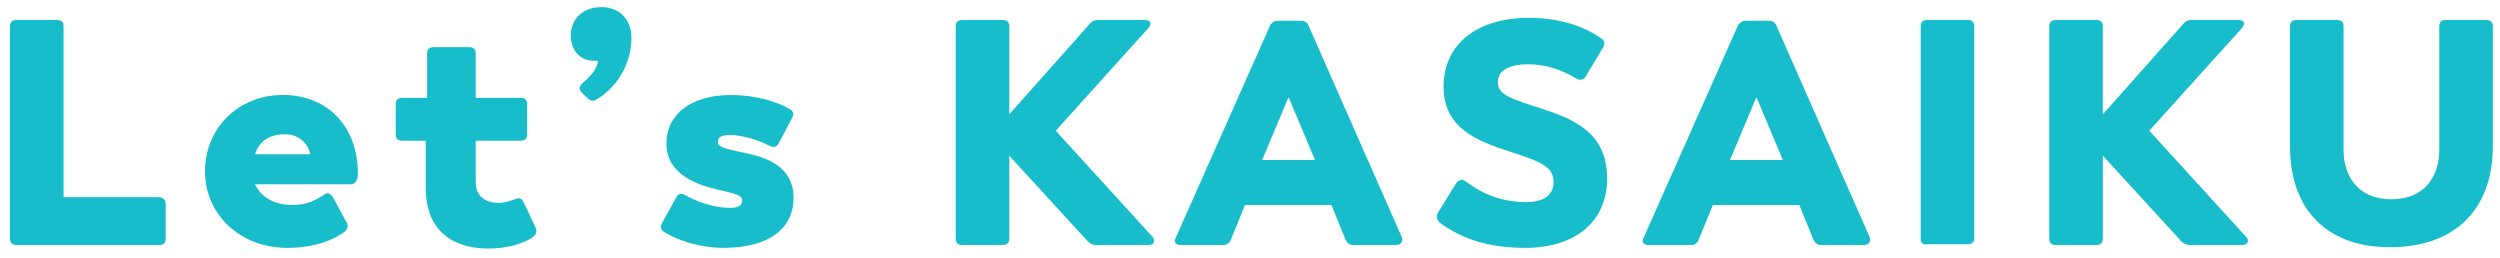 <?xml version="1.0" encoding="utf-8"?>
<!-- Generator: Adobe Illustrator 27.9.0, SVG Export Plug-In . SVG Version: 6.00 Build 0)  -->
<svg version="1.1" id="_イヤー_2" xmlns="http://www.w3.org/2000/svg" xmlns:xlink="http://www.w3.org/1999/xlink" x="0px"
	 y="0px" viewBox="0 0 350 36.1" style="enable-background:new 0 0 350 36.1;" xml:space="preserve">
<style type="text/css">
	.st0{fill:#18BDCC;}
</style>
<g>
	<path class="st0" d="M23.2,28.6v4.8c0,0.6-0.3,0.9-0.9,0.9h-20c-0.6,0-0.9-0.3-0.9-0.9V3.7c0-0.6,0.3-0.9,0.9-0.9H8
		c0.6,0,0.9,0.3,0.9,0.9v23.9h13.4C22.9,27.7,23.2,28,23.2,28.6z"/>
	<path class="st0" d="M50,25c-0.1,0.5-0.4,0.8-0.9,0.8H35.7c0.8,1.7,2.6,2.9,5.2,2.9c2.2,0,3.5-0.8,4.4-1.4c0.5-0.4,0.9-0.3,1.3,0.3
		l1.9,3.5c0.3,0.4,0.2,0.9-0.2,1.3c-1.3,1-3.9,2.3-8.1,2.3c-6.6,0-11.5-4.7-11.5-10.7c0-6,4.6-10.7,10.9-10.7
		c6.5,0,10.5,4.7,10.5,10.9C50.1,24.5,50.1,24.7,50,25z M35.7,21.6h7.7l0-0.2c-0.4-1.5-1.7-2.6-3.5-2.6
		C37.8,18.8,36.3,19.7,35.7,21.6z"/>
	<path class="st0" d="M59.6,26.3v-6.6h-3.3c-0.6,0-0.9-0.3-0.9-0.9v-4.2c0-0.6,0.3-0.9,0.9-0.9h3.5V7.5c0-0.6,0.3-0.9,0.9-0.9h5
		c0.6,0,0.9,0.3,0.9,0.9v6.2h6.3c0.6,0,0.9,0.3,0.9,0.9v4.2c0,0.6-0.3,0.9-0.9,0.9h-6.3v5.8c0,2.1,1.5,2.9,3.2,2.9
		c0.9,0,1.7-0.3,2.3-0.5c0.5-0.3,1-0.1,1.2,0.4l1.7,3.6c0.2,0.5,0.1,0.9-0.4,1.3c-0.4,0.3-2.5,1.6-6.4,1.6
		C62.7,34.7,59.6,31.7,59.6,26.3z"/>
	<path class="st0" d="M82.2,13.7l-0.8-0.8c-0.4-0.4-0.3-0.9,0.2-1.3c1.3-1.1,2.1-2.2,2.1-3.1c-0.1,0-0.4,0-0.6,0
		c-1.8,0-3.1-1.3-3.2-3.4c0-2.5,1.7-4.1,4.3-4.1c2.5,0,4.2,1.7,4.2,4.3c0,3.5-1.9,6.9-5,8.7C83,14.2,82.6,14.1,82.2,13.7z"/>
	<path class="st0" d="M93,32.5c-0.5-0.3-0.6-0.8-0.3-1.3l2-3.6c0.3-0.5,0.7-0.6,1.2-0.3c1.6,0.9,3.9,1.8,6.3,1.8
		c1.1,0,1.7-0.3,1.7-1c0-0.8-1-1-3.2-1.5c-3-0.7-7.4-2.1-7.4-6.5c0-4.2,3.6-6.8,9-6.8c3.2,0,6.3,0.8,8.3,2c0.5,0.3,0.6,0.7,0.3,1.2
		l-1.9,3.6c-0.3,0.5-0.7,0.6-1.3,0.3c-1.6-0.8-3.7-1.5-5.5-1.5c-1.2,0-1.7,0.3-1.7,1c0,0.7,1,0.9,3.7,1.5c2.5,0.5,6.9,1.6,6.9,6.3
		c0,4.1-3.2,7-9.8,7C98,34.7,95,33.7,93,32.5z"/>
	<path class="st0" d="M160.8,34.3h-7.4c-0.4,0-0.8-0.2-1.1-0.5l-11-12v11.6c0,0.6-0.3,0.9-0.9,0.9h-5.7c-0.6,0-0.9-0.3-0.9-0.9V3.7
		c0-0.6,0.3-0.9,0.9-0.9h5.7c0.6,0,0.9,0.3,0.9,0.9V16l11.3-12.7c0.3-0.4,0.7-0.5,1.1-0.5h6.6c0.8,0,1,0.5,0.5,1.1l-13,14.4
		l13.5,14.8C161.8,33.7,161.6,34.3,160.8,34.3z"/>
	<path class="st0" d="M195.4,34.3h-6c-0.5,0-0.8-0.3-1-0.7l-2-4.9h-12.1l-2,4.9c-0.2,0.4-0.5,0.7-1,0.7h-6c-0.7,0-1-0.4-0.7-1
		l13.2-29.7c0.2-0.4,0.6-0.7,1.1-0.7h3.2c0.5,0,0.9,0.2,1.1,0.7l13.1,29.7C196.4,33.9,196.1,34.3,195.4,34.3z M176.7,22.4h7.4
		l-3.7-8.8L176.7,22.4z"/>
	<path class="st0" d="M201.6,31.2c-0.4-0.3-0.6-0.9-0.3-1.4l2.6-4.2c0.3-0.4,0.8-0.6,1.3-0.2c2.8,2.1,5.6,2.9,8.5,2.9
		c2.1,0,3.8-0.8,3.8-2.8c0-2.1-1.6-2.8-5.9-4.2c-5-1.6-9.5-3.4-9.5-9.2c0-5.9,4.7-9.6,11.9-9.6c4.2,0,7.7,1.1,10.2,2.9
		c0.5,0.3,0.5,0.8,0.2,1.3l-2.4,4c-0.3,0.5-0.8,0.6-1.3,0.3c-2-1.2-4.2-2-6.8-2c-2.3,0-4.2,0.7-4.2,2.5c0,1.8,1.8,2.3,6.1,3.7
		c4.6,1.5,9.2,3.4,9.2,9.8c0,5.9-4.3,9.7-11.5,9.7C208.3,34.7,204.6,33.4,201.6,31.2z"/>
	<path class="st0" d="M260.9,34.3h-6c-0.5,0-0.8-0.3-1-0.7l-2-4.9h-12.1l-2,4.9c-0.2,0.4-0.5,0.7-1,0.7h-6c-0.7,0-1-0.4-0.7-1
		l13.2-29.7c0.2-0.4,0.6-0.7,1.1-0.7h3.2c0.5,0,0.9,0.2,1.1,0.7l13.1,29.7C261.9,33.9,261.6,34.3,260.9,34.3z M242.2,22.4h7.4
		l-3.7-8.8L242.2,22.4z"/>
	<path class="st0" d="M268.9,33.4V3.7c0-0.6,0.3-0.9,0.9-0.9h5.7c0.6,0,0.9,0.3,0.9,0.9v29.6c0,0.6-0.3,0.9-0.9,0.9h-5.7
		C269.2,34.3,268.9,34,268.9,33.4z"/>
	<path class="st0" d="M313.9,34.3h-7.4c-0.4,0-0.8-0.2-1.1-0.5l-11-12v11.6c0,0.6-0.3,0.9-0.9,0.9h-5.7c-0.6,0-0.9-0.3-0.9-0.9V3.7
		c0-0.6,0.3-0.9,0.9-0.9h5.7c0.6,0,0.9,0.3,0.9,0.9V16l11.3-12.7c0.3-0.4,0.7-0.5,1.1-0.5h6.6c0.8,0,1,0.5,0.5,1.1l-13,14.4
		l13.5,14.8C315,33.7,314.7,34.3,313.9,34.3z"/>
	<path class="st0" d="M320.6,20.5V3.7c0-0.6,0.3-0.9,0.9-0.9h5.7c0.6,0,0.9,0.3,0.9,0.9V21c0,3.5,1.9,6.9,6.7,6.9
		c4.8,0,6.7-3.4,6.7-6.9V3.7c0-0.6,0.3-0.9,0.9-0.9h5.7c0.6,0,0.9,0.3,0.9,0.9v16.7c0,9.3-5.7,14.2-14.3,14.2
		C326.3,34.7,320.6,29.8,320.6,20.5z"/>
</g>
</svg>

